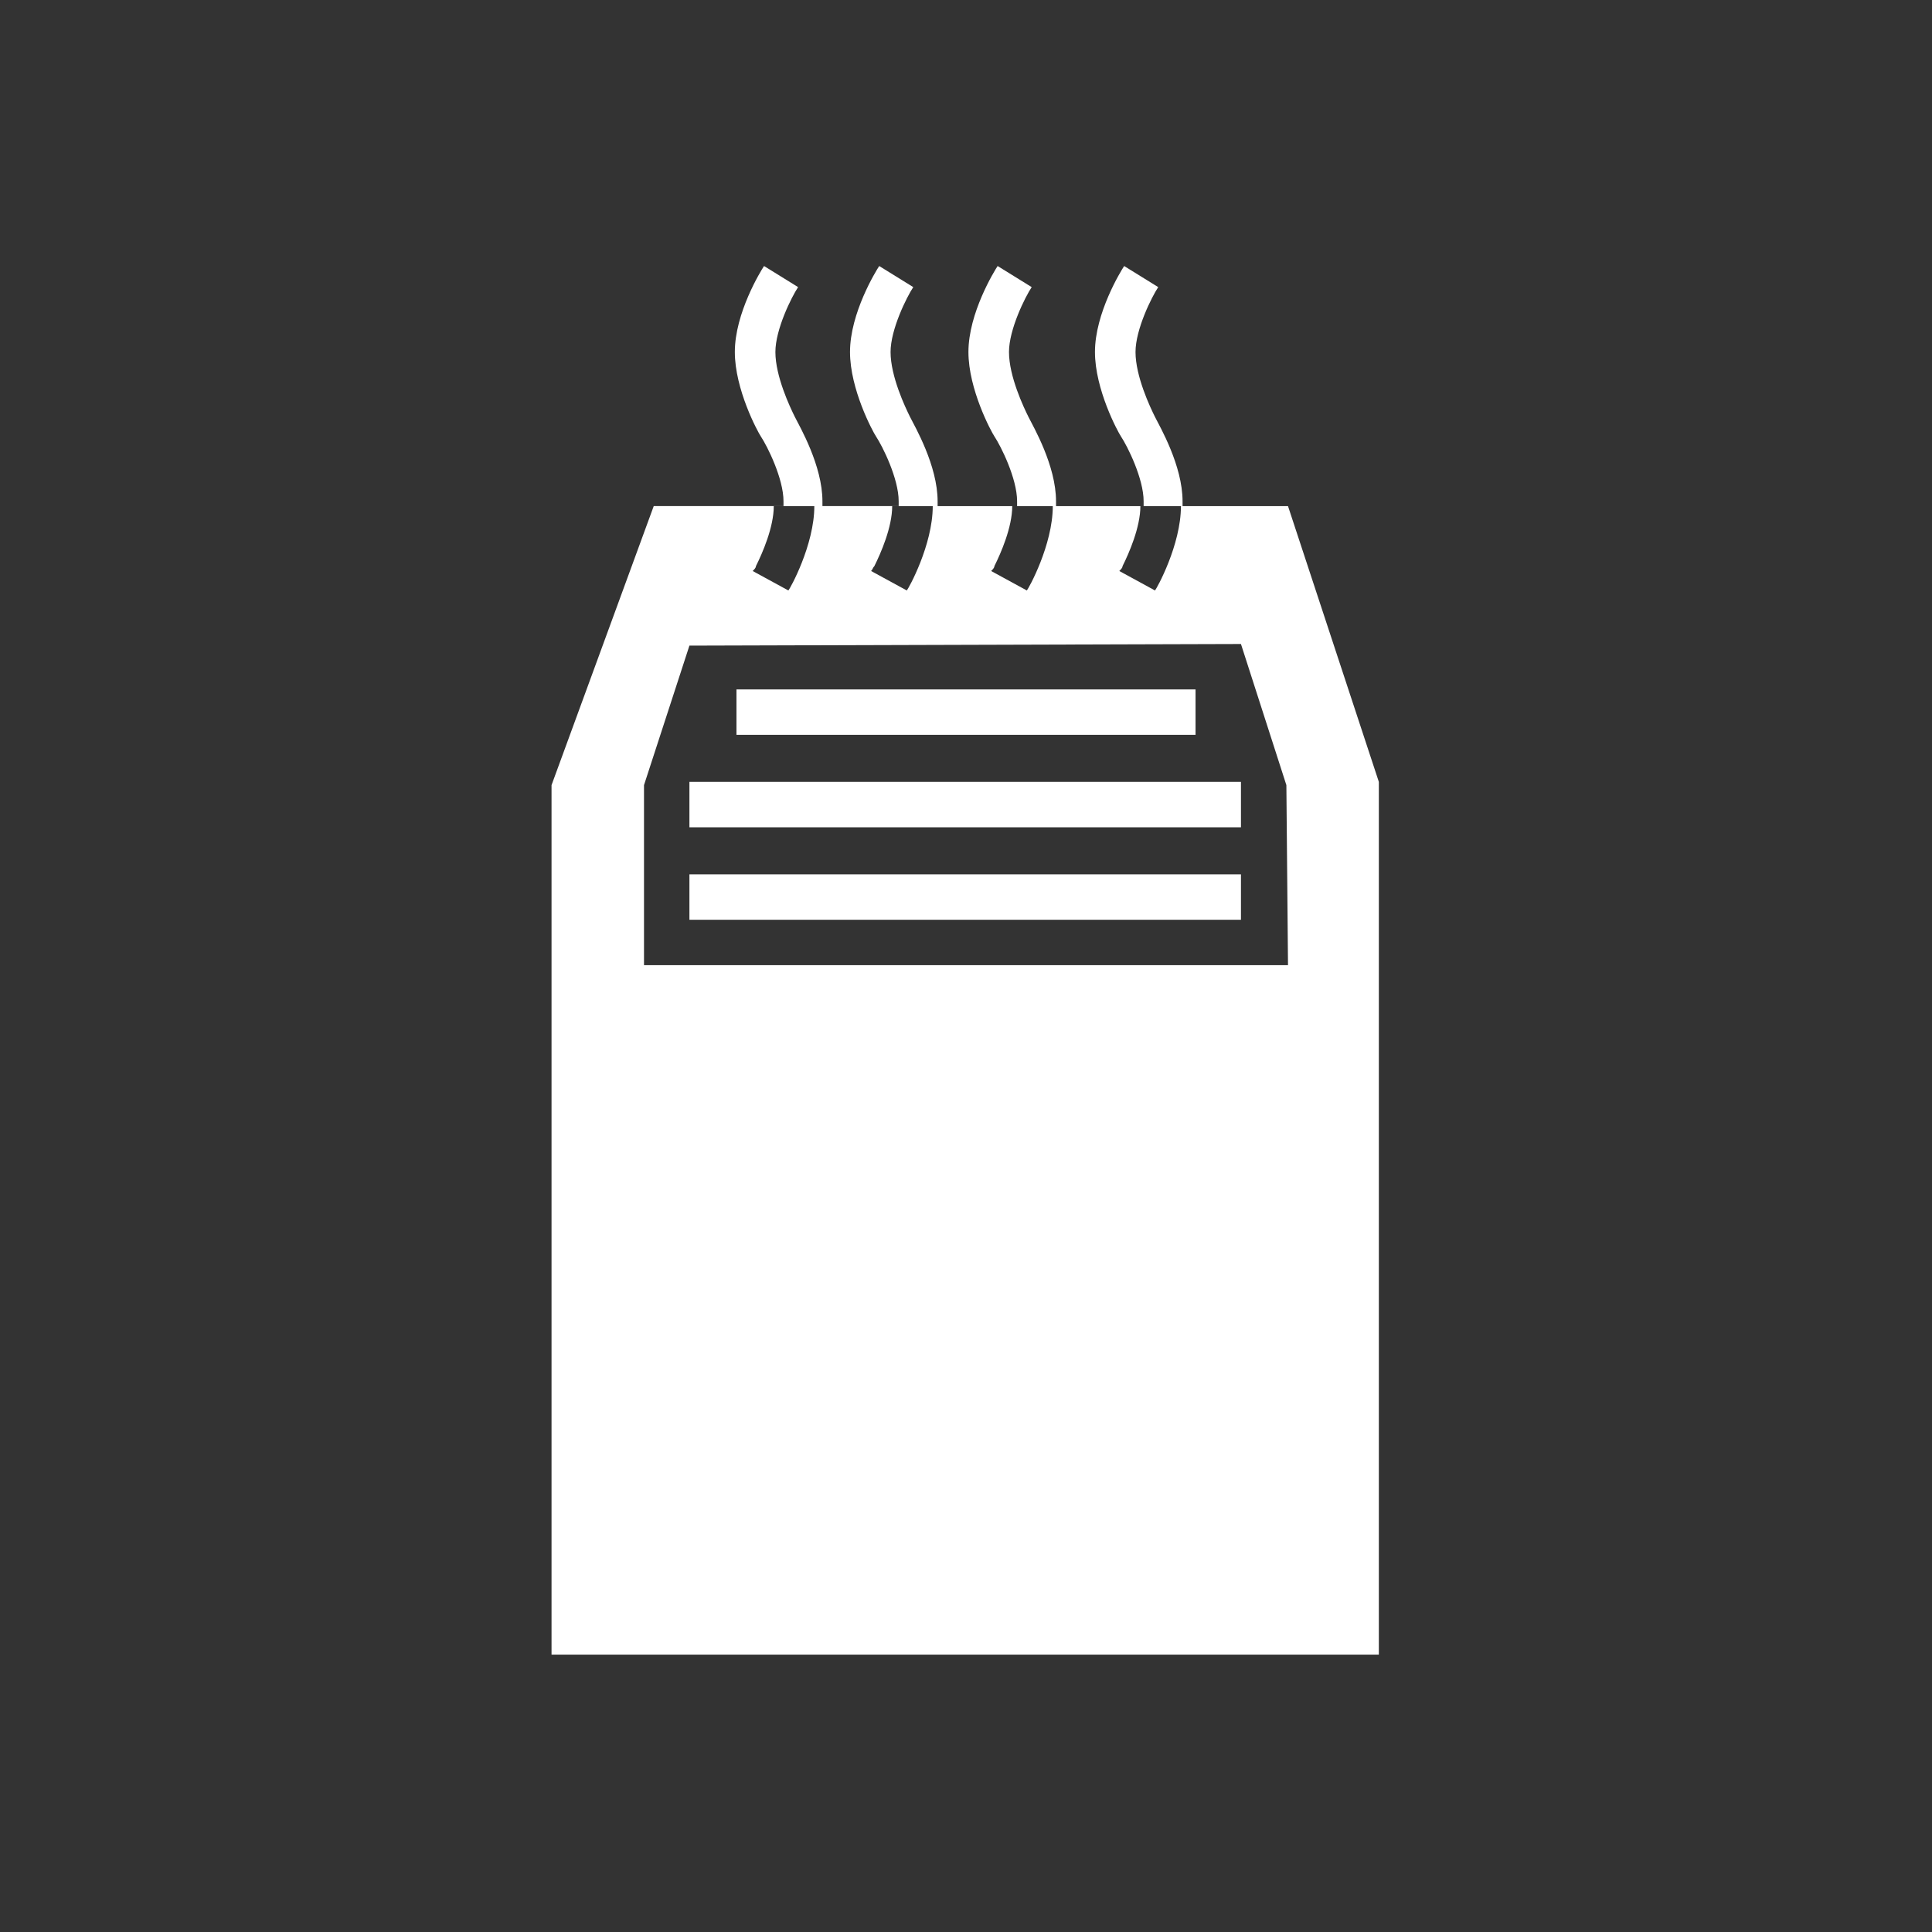 <?xml version="1.0" encoding="utf-8"?>
<!-- Generator: Adobe Illustrator 21.0.2, SVG Export Plug-In . SVG Version: 6.00 Build 0)  -->
<svg version="1.1" id="Ebene_1" xmlns="http://www.w3.org/2000/svg" xmlns:xlink="http://www.w3.org/1999/xlink" x="0px" y="0px"
	 viewBox="0 0 119.1 119.1" style="enable-background:new 0 0 119.1 119.1;" xml:space="preserve">
<rect x="0" y="0" width="119.1" height="119.1" fill="#333333" stroke="none"/>
<style type="text/css">
	.st0{fill:#FFFFFF;}
</style>
<path class="st0" d="M79.4,31.2h-6.5c0-0.1,0-0.2,0-0.3c0-2.2-1.4-4.6-1.7-5.2l0,0c-0.3-0.6-1.2-2.5-1.2-4c0-1.4,1-3.4,1.4-4
	l-2.1-1.3c-0.2,0.3-1.8,2.9-1.8,5.3c0,2.3,1.4,4.9,1.6,5.2l0,0c0.4,0.6,1.4,2.6,1.4,4c0,0.1,0,0.2,0,0.3h-5.4c0-0.1,0-0.2,0-0.3
	c0-2.2-1.4-4.6-1.7-5.2l0,0c-0.3-0.6-1.2-2.5-1.2-4c0-1.4,1-3.4,1.4-4l-2.1-1.3c-0.2,0.3-1.8,2.9-1.8,5.3c0,2.3,1.4,4.9,1.6,5.2l0,0
	c0.4,0.6,1.4,2.6,1.4,4c0,0.1,0,0.2,0,0.3h-4.9c0-0.1,0-0.2,0-0.3c0-2.2-1.4-4.6-1.7-5.2l0,0c-0.3-0.6-1.2-2.5-1.2-4
	c0-1.4,1-3.4,1.4-4l-2.1-1.3c-0.2,0.3-1.8,2.9-1.8,5.3c0,2.3,1.4,4.9,1.6,5.2l0,0c0.4,0.6,1.4,2.6,1.4,4c0,0.1,0,0.2,0,0.3h-4.7
	c0-0.1,0-0.2,0-0.3c0-2.2-1.4-4.6-1.7-5.2l0,0c-0.3-0.6-1.2-2.5-1.2-4c0-1.4,1-3.4,1.4-4l-2.1-1.3c-0.2,0.3-1.8,2.9-1.8,5.3
	c0,2.3,1.4,4.9,1.6,5.2l0,0c0.4,0.6,1.4,2.6,1.4,4c0,0.1,0,0.2,0,0.3h-8L34,48.4V102h51V48.2L79.4,31.2z M69.2,34.9
	c0.4-0.8,1.1-2.4,1.1-3.7h2.5l0,0c0,2.4-1.5,5.1-1.6,5.2L69,35.2C69.1,35.1,69.2,35,69.2,34.9z M61.3,34.9c0.4-0.8,1.1-2.4,1.1-3.7
	h2.5l0,0c0,2.4-1.5,5.1-1.6,5.2l-2.2-1.2C61.2,35.1,61.3,35,61.3,34.9z M53.9,34.9c0.4-0.8,1.1-2.4,1.1-3.7h2.5l0,0
	c0,2.4-1.5,5.1-1.6,5.2l-2.2-1.2C53.8,35.1,53.8,35,53.9,34.9z M46.6,34.9c0.4-0.8,1.1-2.4,1.1-3.7h2.5l0,0c0,2.4-1.5,5.1-1.6,5.2
	l-2.2-1.2C46.5,35.1,46.6,35,46.6,34.9z M79.4,59.5H39.7V48.4l2.8-8.6l34-0.1l2.8,8.7L79.4,59.5L79.4,59.5z"/>
<rect x="45.4" y="42.5" class="st0" width="28.3" height="2.8"/>
<rect x="42.5" y="48.2" class="st0" width="34" height="2.8"/>
<rect x="42.5" y="53.9" class="st0" width="34" height="2.8"/>
</svg>
